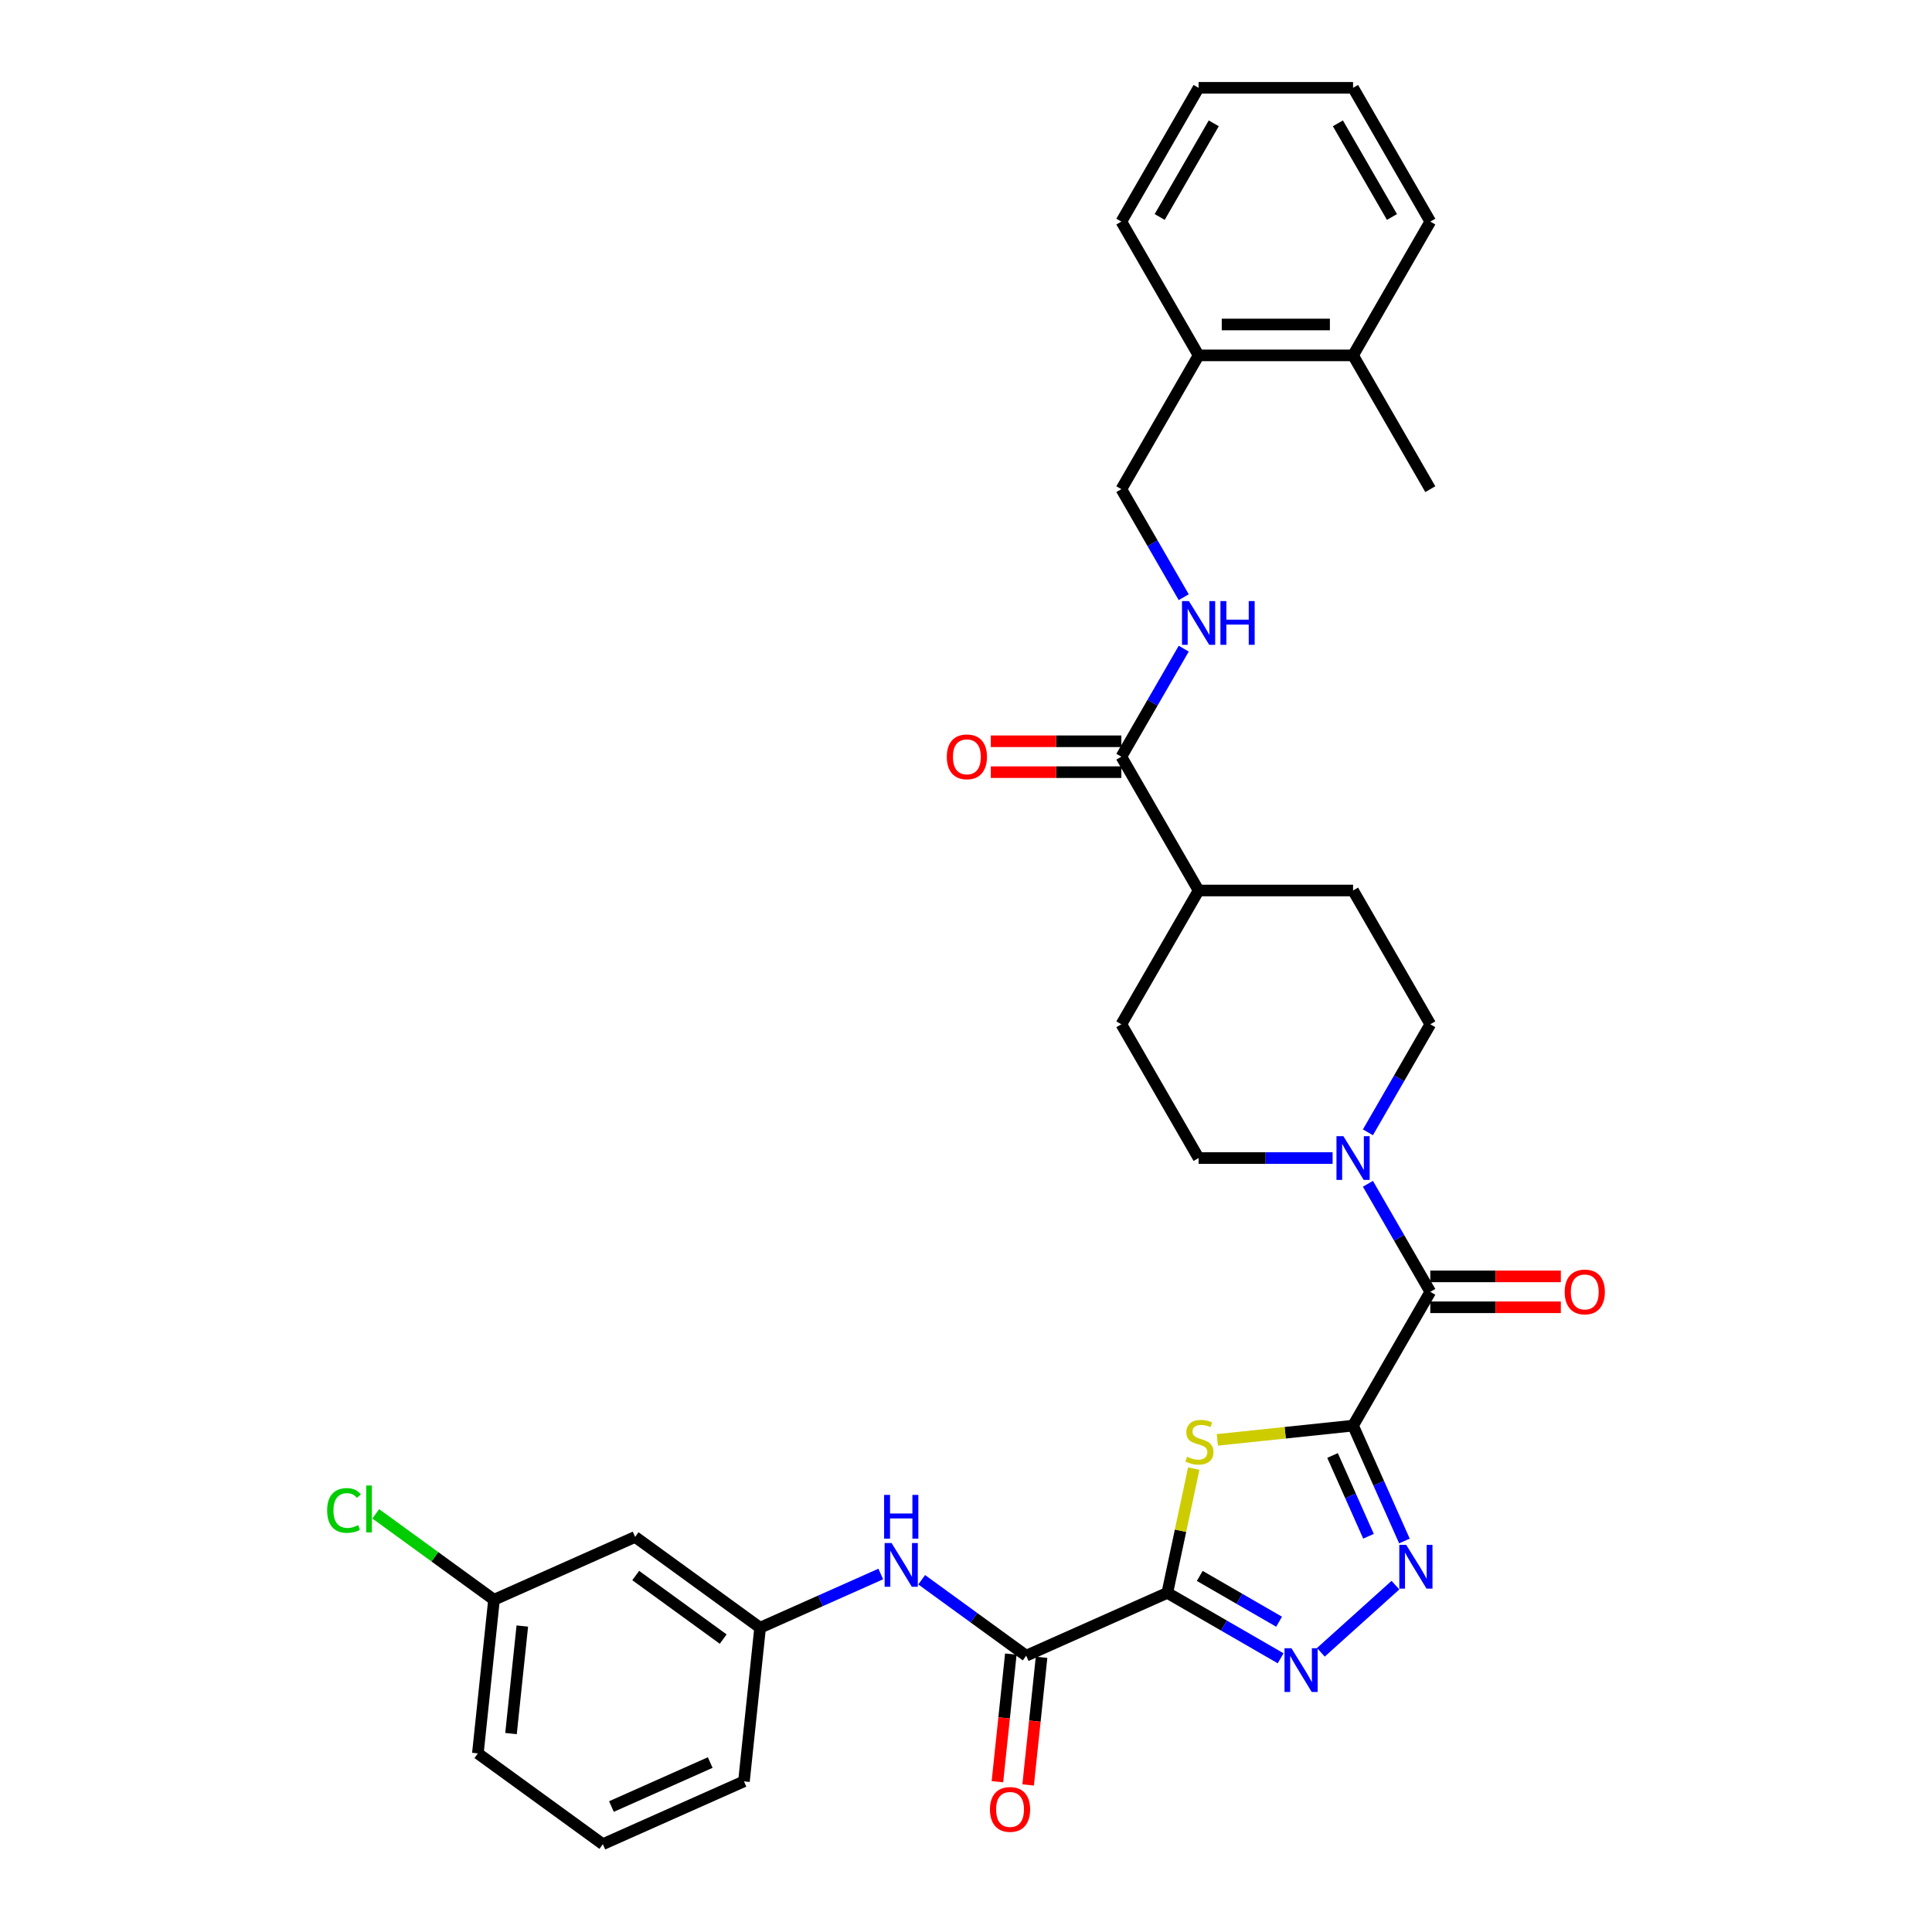<?xml version='1.0' encoding='iso-8859-1'?>
<svg version='1.1' baseProfile='full'
              xmlns='http://www.w3.org/2000/svg'
                      xmlns:rdkit='http://www.rdkit.org/xml'
                      xmlns:xlink='http://www.w3.org/1999/xlink'
                  xml:space='preserve'
width='1000px' height='1000px' viewBox='0 0 1000 1000'>
<!-- END OF HEADER -->
<rect style='opacity:1.0;fill:#FFFFFF;stroke:none' width='1000' height='1000' x='0' y='0'> </rect>
<path class='bond-1' d='M 700.343,737.895 L 665.213,741.587' style='fill:none;fill-rule:evenodd;stroke:#000000;stroke-width:6px;stroke-linecap:butt;stroke-linejoin:miter;stroke-opacity:1' />
<path class='bond-1' d='M 665.213,741.587 L 630.084,745.279' style='fill:none;fill-rule:evenodd;stroke:#CCCC00;stroke-width:6px;stroke-linecap:butt;stroke-linejoin:miter;stroke-opacity:1' />
<path class='bond-2' d='M 700.343,737.895 L 713.638,767.756' style='fill:none;fill-rule:evenodd;stroke:#000000;stroke-width:6px;stroke-linecap:butt;stroke-linejoin:miter;stroke-opacity:1' />
<path class='bond-2' d='M 713.638,767.756 L 726.933,797.617' style='fill:none;fill-rule:evenodd;stroke:#0000FF;stroke-width:6px;stroke-linecap:butt;stroke-linejoin:miter;stroke-opacity:1' />
<path class='bond-2' d='M 689.723,753.357 L 699.029,774.26' style='fill:none;fill-rule:evenodd;stroke:#000000;stroke-width:6px;stroke-linecap:butt;stroke-linejoin:miter;stroke-opacity:1' />
<path class='bond-2' d='M 699.029,774.26 L 708.336,795.163' style='fill:none;fill-rule:evenodd;stroke:#0000FF;stroke-width:6px;stroke-linecap:butt;stroke-linejoin:miter;stroke-opacity:1' />
<path class='bond-4' d='M 700.343,737.895 L 740.321,668.651' style='fill:none;fill-rule:evenodd;stroke:#000000;stroke-width:6px;stroke-linecap:butt;stroke-linejoin:miter;stroke-opacity:1' />
<path class='bond-0' d='M 604.201,824.461 L 611.036,792.305' style='fill:none;fill-rule:evenodd;stroke:#000000;stroke-width:6px;stroke-linecap:butt;stroke-linejoin:miter;stroke-opacity:1' />
<path class='bond-0' d='M 611.036,792.305 L 617.871,760.149' style='fill:none;fill-rule:evenodd;stroke:#CCCC00;stroke-width:6px;stroke-linecap:butt;stroke-linejoin:miter;stroke-opacity:1' />
<path class='bond-5' d='M 604.201,824.461 L 531.157,856.982' style='fill:none;fill-rule:evenodd;stroke:#000000;stroke-width:6px;stroke-linecap:butt;stroke-linejoin:miter;stroke-opacity:1' />
<path class='bond-33' d='M 604.201,824.461 L 633.53,841.394' style='fill:none;fill-rule:evenodd;stroke:#000000;stroke-width:6px;stroke-linecap:butt;stroke-linejoin:miter;stroke-opacity:1' />
<path class='bond-33' d='M 633.53,841.394 L 662.859,858.327' style='fill:none;fill-rule:evenodd;stroke:#0000FF;stroke-width:6px;stroke-linecap:butt;stroke-linejoin:miter;stroke-opacity:1' />
<path class='bond-33' d='M 620.995,815.692 L 641.525,827.545' style='fill:none;fill-rule:evenodd;stroke:#000000;stroke-width:6px;stroke-linecap:butt;stroke-linejoin:miter;stroke-opacity:1' />
<path class='bond-33' d='M 641.525,827.545 L 662.056,839.399' style='fill:none;fill-rule:evenodd;stroke:#0000FF;stroke-width:6px;stroke-linecap:butt;stroke-linejoin:miter;stroke-opacity:1' />
<path class='bond-3' d='M 722.278,820.47 L 683.675,855.228' style='fill:none;fill-rule:evenodd;stroke:#0000FF;stroke-width:6px;stroke-linecap:butt;stroke-linejoin:miter;stroke-opacity:1' />
<path class='bond-6' d='M 740.321,668.651 L 724.177,640.689' style='fill:none;fill-rule:evenodd;stroke:#000000;stroke-width:6px;stroke-linecap:butt;stroke-linejoin:miter;stroke-opacity:1' />
<path class='bond-6' d='M 724.177,640.689 L 708.034,612.727' style='fill:none;fill-rule:evenodd;stroke:#0000FF;stroke-width:6px;stroke-linecap:butt;stroke-linejoin:miter;stroke-opacity:1' />
<path class='bond-10' d='M 740.321,676.646 L 774.102,676.646' style='fill:none;fill-rule:evenodd;stroke:#000000;stroke-width:6px;stroke-linecap:butt;stroke-linejoin:miter;stroke-opacity:1' />
<path class='bond-10' d='M 774.102,676.646 L 807.884,676.646' style='fill:none;fill-rule:evenodd;stroke:#FF0000;stroke-width:6px;stroke-linecap:butt;stroke-linejoin:miter;stroke-opacity:1' />
<path class='bond-10' d='M 740.321,660.655 L 774.102,660.655' style='fill:none;fill-rule:evenodd;stroke:#000000;stroke-width:6px;stroke-linecap:butt;stroke-linejoin:miter;stroke-opacity:1' />
<path class='bond-10' d='M 774.102,660.655 L 807.884,660.655' style='fill:none;fill-rule:evenodd;stroke:#FF0000;stroke-width:6px;stroke-linecap:butt;stroke-linejoin:miter;stroke-opacity:1' />
<path class='bond-8' d='M 531.157,856.982 L 504.108,837.329' style='fill:none;fill-rule:evenodd;stroke:#000000;stroke-width:6px;stroke-linecap:butt;stroke-linejoin:miter;stroke-opacity:1' />
<path class='bond-8' d='M 504.108,837.329 L 477.058,817.677' style='fill:none;fill-rule:evenodd;stroke:#0000FF;stroke-width:6px;stroke-linecap:butt;stroke-linejoin:miter;stroke-opacity:1' />
<path class='bond-15' d='M 523.206,856.146 L 519.734,889.181' style='fill:none;fill-rule:evenodd;stroke:#000000;stroke-width:6px;stroke-linecap:butt;stroke-linejoin:miter;stroke-opacity:1' />
<path class='bond-15' d='M 519.734,889.181 L 516.261,922.216' style='fill:none;fill-rule:evenodd;stroke:#FF0000;stroke-width:6px;stroke-linecap:butt;stroke-linejoin:miter;stroke-opacity:1' />
<path class='bond-15' d='M 539.109,857.818 L 535.637,890.853' style='fill:none;fill-rule:evenodd;stroke:#000000;stroke-width:6px;stroke-linecap:butt;stroke-linejoin:miter;stroke-opacity:1' />
<path class='bond-15' d='M 535.637,890.853 L 532.165,923.887' style='fill:none;fill-rule:evenodd;stroke:#FF0000;stroke-width:6px;stroke-linecap:butt;stroke-linejoin:miter;stroke-opacity:1' />
<path class='bond-12' d='M 708.034,586.086 L 724.177,558.124' style='fill:none;fill-rule:evenodd;stroke:#0000FF;stroke-width:6px;stroke-linecap:butt;stroke-linejoin:miter;stroke-opacity:1' />
<path class='bond-12' d='M 724.177,558.124 L 740.321,530.163' style='fill:none;fill-rule:evenodd;stroke:#000000;stroke-width:6px;stroke-linecap:butt;stroke-linejoin:miter;stroke-opacity:1' />
<path class='bond-13' d='M 689.757,599.407 L 655.072,599.407' style='fill:none;fill-rule:evenodd;stroke:#0000FF;stroke-width:6px;stroke-linecap:butt;stroke-linejoin:miter;stroke-opacity:1' />
<path class='bond-13' d='M 655.072,599.407 L 620.387,599.407' style='fill:none;fill-rule:evenodd;stroke:#000000;stroke-width:6px;stroke-linecap:butt;stroke-linejoin:miter;stroke-opacity:1' />
<path class='bond-7' d='M 580.409,391.675 L 620.387,460.919' style='fill:none;fill-rule:evenodd;stroke:#000000;stroke-width:6px;stroke-linecap:butt;stroke-linejoin:miter;stroke-opacity:1' />
<path class='bond-9' d='M 580.409,391.675 L 596.552,363.713' style='fill:none;fill-rule:evenodd;stroke:#000000;stroke-width:6px;stroke-linecap:butt;stroke-linejoin:miter;stroke-opacity:1' />
<path class='bond-9' d='M 596.552,363.713 L 612.696,335.751' style='fill:none;fill-rule:evenodd;stroke:#0000FF;stroke-width:6px;stroke-linecap:butt;stroke-linejoin:miter;stroke-opacity:1' />
<path class='bond-17' d='M 580.409,383.679 L 546.627,383.679' style='fill:none;fill-rule:evenodd;stroke:#000000;stroke-width:6px;stroke-linecap:butt;stroke-linejoin:miter;stroke-opacity:1' />
<path class='bond-17' d='M 546.627,383.679 L 512.846,383.679' style='fill:none;fill-rule:evenodd;stroke:#FF0000;stroke-width:6px;stroke-linecap:butt;stroke-linejoin:miter;stroke-opacity:1' />
<path class='bond-17' d='M 580.409,399.67 L 546.627,399.67' style='fill:none;fill-rule:evenodd;stroke:#000000;stroke-width:6px;stroke-linecap:butt;stroke-linejoin:miter;stroke-opacity:1' />
<path class='bond-17' d='M 546.627,399.67 L 512.846,399.67' style='fill:none;fill-rule:evenodd;stroke:#FF0000;stroke-width:6px;stroke-linecap:butt;stroke-linejoin:miter;stroke-opacity:1' />
<path class='bond-14' d='M 455.885,814.698 L 424.657,828.602' style='fill:none;fill-rule:evenodd;stroke:#0000FF;stroke-width:6px;stroke-linecap:butt;stroke-linejoin:miter;stroke-opacity:1' />
<path class='bond-14' d='M 424.657,828.602 L 393.428,842.506' style='fill:none;fill-rule:evenodd;stroke:#000000;stroke-width:6px;stroke-linecap:butt;stroke-linejoin:miter;stroke-opacity:1' />
<path class='bond-16' d='M 612.696,309.11 L 596.552,281.148' style='fill:none;fill-rule:evenodd;stroke:#0000FF;stroke-width:6px;stroke-linecap:butt;stroke-linejoin:miter;stroke-opacity:1' />
<path class='bond-16' d='M 596.552,281.148 L 580.409,253.187' style='fill:none;fill-rule:evenodd;stroke:#000000;stroke-width:6px;stroke-linecap:butt;stroke-linejoin:miter;stroke-opacity:1' />
<path class='bond-11' d='M 620.387,460.919 L 580.409,530.163' style='fill:none;fill-rule:evenodd;stroke:#000000;stroke-width:6px;stroke-linecap:butt;stroke-linejoin:miter;stroke-opacity:1' />
<path class='bond-34' d='M 620.387,460.919 L 700.343,460.919' style='fill:none;fill-rule:evenodd;stroke:#000000;stroke-width:6px;stroke-linecap:butt;stroke-linejoin:miter;stroke-opacity:1' />
<path class='bond-21' d='M 740.321,530.163 L 700.343,460.919' style='fill:none;fill-rule:evenodd;stroke:#000000;stroke-width:6px;stroke-linecap:butt;stroke-linejoin:miter;stroke-opacity:1' />
<path class='bond-20' d='M 620.387,599.407 L 580.409,530.163' style='fill:none;fill-rule:evenodd;stroke:#000000;stroke-width:6px;stroke-linecap:butt;stroke-linejoin:miter;stroke-opacity:1' />
<path class='bond-18' d='M 393.428,842.506 L 328.742,795.509' style='fill:none;fill-rule:evenodd;stroke:#000000;stroke-width:6px;stroke-linecap:butt;stroke-linejoin:miter;stroke-opacity:1' />
<path class='bond-18' d='M 374.326,848.394 L 329.046,815.496' style='fill:none;fill-rule:evenodd;stroke:#000000;stroke-width:6px;stroke-linecap:butt;stroke-linejoin:miter;stroke-opacity:1' />
<path class='bond-26' d='M 393.428,842.506 L 385.07,922.024' style='fill:none;fill-rule:evenodd;stroke:#000000;stroke-width:6px;stroke-linecap:butt;stroke-linejoin:miter;stroke-opacity:1' />
<path class='bond-19' d='M 580.409,253.187 L 620.387,183.943' style='fill:none;fill-rule:evenodd;stroke:#000000;stroke-width:6px;stroke-linecap:butt;stroke-linejoin:miter;stroke-opacity:1' />
<path class='bond-23' d='M 328.742,795.509 L 255.699,828.03' style='fill:none;fill-rule:evenodd;stroke:#000000;stroke-width:6px;stroke-linecap:butt;stroke-linejoin:miter;stroke-opacity:1' />
<path class='bond-22' d='M 620.387,183.943 L 700.343,183.943' style='fill:none;fill-rule:evenodd;stroke:#000000;stroke-width:6px;stroke-linecap:butt;stroke-linejoin:miter;stroke-opacity:1' />
<path class='bond-22' d='M 632.38,167.951 L 688.349,167.951' style='fill:none;fill-rule:evenodd;stroke:#000000;stroke-width:6px;stroke-linecap:butt;stroke-linejoin:miter;stroke-opacity:1' />
<path class='bond-27' d='M 620.387,183.943 L 580.409,114.699' style='fill:none;fill-rule:evenodd;stroke:#000000;stroke-width:6px;stroke-linecap:butt;stroke-linejoin:miter;stroke-opacity:1' />
<path class='bond-28' d='M 700.343,183.943 L 740.321,253.187' style='fill:none;fill-rule:evenodd;stroke:#000000;stroke-width:6px;stroke-linecap:butt;stroke-linejoin:miter;stroke-opacity:1' />
<path class='bond-29' d='M 700.343,183.943 L 740.321,114.699' style='fill:none;fill-rule:evenodd;stroke:#000000;stroke-width:6px;stroke-linecap:butt;stroke-linejoin:miter;stroke-opacity:1' />
<path class='bond-24' d='M 255.699,828.03 L 225.091,805.792' style='fill:none;fill-rule:evenodd;stroke:#000000;stroke-width:6px;stroke-linecap:butt;stroke-linejoin:miter;stroke-opacity:1' />
<path class='bond-24' d='M 225.091,805.792 L 194.483,783.555' style='fill:none;fill-rule:evenodd;stroke:#00CC00;stroke-width:6px;stroke-linecap:butt;stroke-linejoin:miter;stroke-opacity:1' />
<path class='bond-35' d='M 255.699,828.03 L 247.341,907.548' style='fill:none;fill-rule:evenodd;stroke:#000000;stroke-width:6px;stroke-linecap:butt;stroke-linejoin:miter;stroke-opacity:1' />
<path class='bond-35' d='M 270.349,841.63 L 264.498,897.292' style='fill:none;fill-rule:evenodd;stroke:#000000;stroke-width:6px;stroke-linecap:butt;stroke-linejoin:miter;stroke-opacity:1' />
<path class='bond-25' d='M 312.027,954.545 L 385.07,922.024' style='fill:none;fill-rule:evenodd;stroke:#000000;stroke-width:6px;stroke-linecap:butt;stroke-linejoin:miter;stroke-opacity:1' />
<path class='bond-25' d='M 316.479,935.059 L 367.61,912.294' style='fill:none;fill-rule:evenodd;stroke:#000000;stroke-width:6px;stroke-linecap:butt;stroke-linejoin:miter;stroke-opacity:1' />
<path class='bond-30' d='M 312.027,954.545 L 247.341,907.548' style='fill:none;fill-rule:evenodd;stroke:#000000;stroke-width:6px;stroke-linecap:butt;stroke-linejoin:miter;stroke-opacity:1' />
<path class='bond-32' d='M 580.409,114.699 L 620.387,45.455' style='fill:none;fill-rule:evenodd;stroke:#000000;stroke-width:6px;stroke-linecap:butt;stroke-linejoin:miter;stroke-opacity:1' />
<path class='bond-32' d='M 600.254,112.308 L 628.239,63.837' style='fill:none;fill-rule:evenodd;stroke:#000000;stroke-width:6px;stroke-linecap:butt;stroke-linejoin:miter;stroke-opacity:1' />
<path class='bond-36' d='M 740.321,114.699 L 700.343,45.455' style='fill:none;fill-rule:evenodd;stroke:#000000;stroke-width:6px;stroke-linecap:butt;stroke-linejoin:miter;stroke-opacity:1' />
<path class='bond-36' d='M 720.475,112.308 L 692.491,63.837' style='fill:none;fill-rule:evenodd;stroke:#000000;stroke-width:6px;stroke-linecap:butt;stroke-linejoin:miter;stroke-opacity:1' />
<path class='bond-31' d='M 700.343,45.455 L 620.387,45.455' style='fill:none;fill-rule:evenodd;stroke:#000000;stroke-width:6px;stroke-linecap:butt;stroke-linejoin:miter;stroke-opacity:1' />
<path  class='atom-2' d='M 614.428 754.024
Q 614.684 754.12, 615.74 754.568
Q 616.795 755.015, 617.946 755.303
Q 619.13 755.559, 620.281 755.559
Q 622.424 755.559, 623.671 754.536
Q 624.918 753.48, 624.918 751.657
Q 624.918 750.41, 624.279 749.642
Q 623.671 748.875, 622.712 748.459
Q 621.752 748.043, 620.153 747.564
Q 618.138 746.956, 616.923 746.38
Q 615.74 745.805, 614.876 744.589
Q 614.044 743.374, 614.044 741.327
Q 614.044 738.481, 615.963 736.722
Q 617.914 734.963, 621.752 734.963
Q 624.375 734.963, 627.349 736.21
L 626.614 738.672
Q 623.895 737.553, 621.848 737.553
Q 619.641 737.553, 618.426 738.481
Q 617.211 739.376, 617.243 740.943
Q 617.243 742.159, 617.85 742.894
Q 618.49 743.63, 619.386 744.046
Q 620.313 744.461, 621.848 744.941
Q 623.895 745.581, 625.11 746.22
Q 626.326 746.86, 627.189 748.171
Q 628.085 749.451, 628.085 751.657
Q 628.085 754.792, 625.974 756.487
Q 623.895 758.15, 620.409 758.15
Q 618.394 758.15, 616.859 757.702
Q 615.356 757.286, 613.565 756.551
L 614.428 754.024
' fill='#CCCC00'/>
<path  class='atom-3' d='M 727.859 799.616
L 735.279 811.61
Q 736.014 812.793, 737.198 814.936
Q 738.381 817.079, 738.445 817.207
L 738.445 799.616
L 741.451 799.616
L 741.451 822.26
L 738.349 822.26
L 730.385 809.147
Q 729.458 807.612, 728.466 805.853
Q 727.507 804.094, 727.219 803.55
L 727.219 822.26
L 724.277 822.26
L 724.277 799.616
L 727.859 799.616
' fill='#0000FF'/>
<path  class='atom-4' d='M 668.44 853.117
L 675.86 865.111
Q 676.595 866.294, 677.779 868.437
Q 678.962 870.58, 679.026 870.708
L 679.026 853.117
L 682.032 853.117
L 682.032 875.761
L 678.93 875.761
L 670.966 862.648
Q 670.039 861.113, 669.047 859.354
Q 668.088 857.595, 667.8 857.051
L 667.8 875.761
L 664.858 875.761
L 664.858 853.117
L 668.44 853.117
' fill='#0000FF'/>
<path  class='atom-7' d='M 695.338 588.085
L 702.757 600.078
Q 703.493 601.262, 704.676 603.404
Q 705.86 605.547, 705.924 605.675
L 705.924 588.085
L 708.93 588.085
L 708.93 610.728
L 705.828 610.728
L 697.864 597.616
Q 696.937 596.08, 695.945 594.321
Q 694.986 592.562, 694.698 592.019
L 694.698 610.728
L 691.756 610.728
L 691.756 588.085
L 695.338 588.085
' fill='#0000FF'/>
<path  class='atom-9' d='M 461.466 798.663
L 468.886 810.657
Q 469.622 811.84, 470.805 813.983
Q 471.989 816.126, 472.053 816.254
L 472.053 798.663
L 475.059 798.663
L 475.059 821.307
L 471.957 821.307
L 463.993 808.194
Q 463.065 806.659, 462.074 804.9
Q 461.115 803.141, 460.827 802.597
L 460.827 821.307
L 457.884 821.307
L 457.884 798.663
L 461.466 798.663
' fill='#0000FF'/>
<path  class='atom-9' d='M 457.612 773.756
L 460.683 773.756
L 460.683 783.382
L 472.26 783.382
L 472.26 773.756
L 475.331 773.756
L 475.331 796.399
L 472.26 796.399
L 472.26 785.941
L 460.683 785.941
L 460.683 796.399
L 457.612 796.399
L 457.612 773.756
' fill='#0000FF'/>
<path  class='atom-10' d='M 615.381 311.109
L 622.801 323.102
Q 623.537 324.286, 624.72 326.428
Q 625.904 328.571, 625.968 328.699
L 625.968 311.109
L 628.974 311.109
L 628.974 333.752
L 625.872 333.752
L 617.908 320.64
Q 616.981 319.104, 615.989 317.345
Q 615.03 315.586, 614.742 315.043
L 614.742 333.752
L 611.799 333.752
L 611.799 311.109
L 615.381 311.109
' fill='#0000FF'/>
<path  class='atom-10' d='M 631.693 311.109
L 634.763 311.109
L 634.763 320.736
L 646.34 320.736
L 646.34 311.109
L 649.411 311.109
L 649.411 333.752
L 646.34 333.752
L 646.34 323.294
L 634.763 323.294
L 634.763 333.752
L 631.693 333.752
L 631.693 311.109
' fill='#0000FF'/>
<path  class='atom-11' d='M 809.883 668.715
Q 809.883 663.278, 812.569 660.239
Q 815.256 657.201, 820.277 657.201
Q 825.298 657.201, 827.985 660.239
Q 830.671 663.278, 830.671 668.715
Q 830.671 674.216, 827.953 677.35
Q 825.234 680.452, 820.277 680.452
Q 815.288 680.452, 812.569 677.35
Q 809.883 674.248, 809.883 668.715
M 820.277 677.894
Q 823.731 677.894, 825.586 675.591
Q 827.473 673.256, 827.473 668.715
Q 827.473 664.269, 825.586 662.03
Q 823.731 659.759, 820.277 659.759
Q 816.823 659.759, 814.936 661.998
Q 813.081 664.237, 813.081 668.715
Q 813.081 673.288, 814.936 675.591
Q 816.823 677.894, 820.277 677.894
' fill='#FF0000'/>
<path  class='atom-16' d='M 512.405 936.564
Q 512.405 931.127, 515.092 928.089
Q 517.778 925.051, 522.8 925.051
Q 527.821 925.051, 530.507 928.089
Q 533.194 931.127, 533.194 936.564
Q 533.194 942.065, 530.476 945.2
Q 527.757 948.302, 522.8 948.302
Q 517.81 948.302, 515.092 945.2
Q 512.405 942.097, 512.405 936.564
M 522.8 945.743
Q 526.254 945.743, 528.109 943.441
Q 529.996 941.106, 529.996 936.564
Q 529.996 932.119, 528.109 929.88
Q 526.254 927.609, 522.8 927.609
Q 519.346 927.609, 517.459 929.848
Q 515.604 932.087, 515.604 936.564
Q 515.604 941.138, 517.459 943.441
Q 519.346 945.743, 522.8 945.743
' fill='#FF0000'/>
<path  class='atom-18' d='M 490.058 391.739
Q 490.058 386.302, 492.745 383.263
Q 495.431 380.225, 500.453 380.225
Q 505.474 380.225, 508.16 383.263
Q 510.847 386.302, 510.847 391.739
Q 510.847 397.24, 508.128 400.374
Q 505.41 403.476, 500.453 403.476
Q 495.463 403.476, 492.745 400.374
Q 490.058 397.272, 490.058 391.739
M 500.453 400.918
Q 503.907 400.918, 505.762 398.615
Q 507.649 396.28, 507.649 391.739
Q 507.649 387.293, 505.762 385.054
Q 503.907 382.783, 500.453 382.783
Q 496.998 382.783, 495.112 385.022
Q 493.257 387.261, 493.257 391.739
Q 493.257 396.312, 495.112 398.615
Q 496.998 400.918, 500.453 400.918
' fill='#FF0000'/>
<path  class='atom-25' d='M 169.329 781.817
Q 169.329 776.188, 171.951 773.246
Q 174.606 770.271, 179.627 770.271
Q 184.297 770.271, 186.791 773.565
L 184.68 775.292
Q 182.857 772.894, 179.627 772.894
Q 176.205 772.894, 174.382 775.197
Q 172.591 777.467, 172.591 781.817
Q 172.591 786.294, 174.446 788.597
Q 176.333 790.9, 179.979 790.9
Q 182.474 790.9, 185.384 789.397
L 186.279 791.795
Q 185.096 792.563, 183.305 793.011
Q 181.514 793.459, 179.531 793.459
Q 174.606 793.459, 171.951 790.452
Q 169.329 787.446, 169.329 781.817
' fill='#00CC00'/>
<path  class='atom-25' d='M 189.542 768.896
L 192.484 768.896
L 192.484 793.171
L 189.542 793.171
L 189.542 768.896
' fill='#00CC00'/>
</svg>
